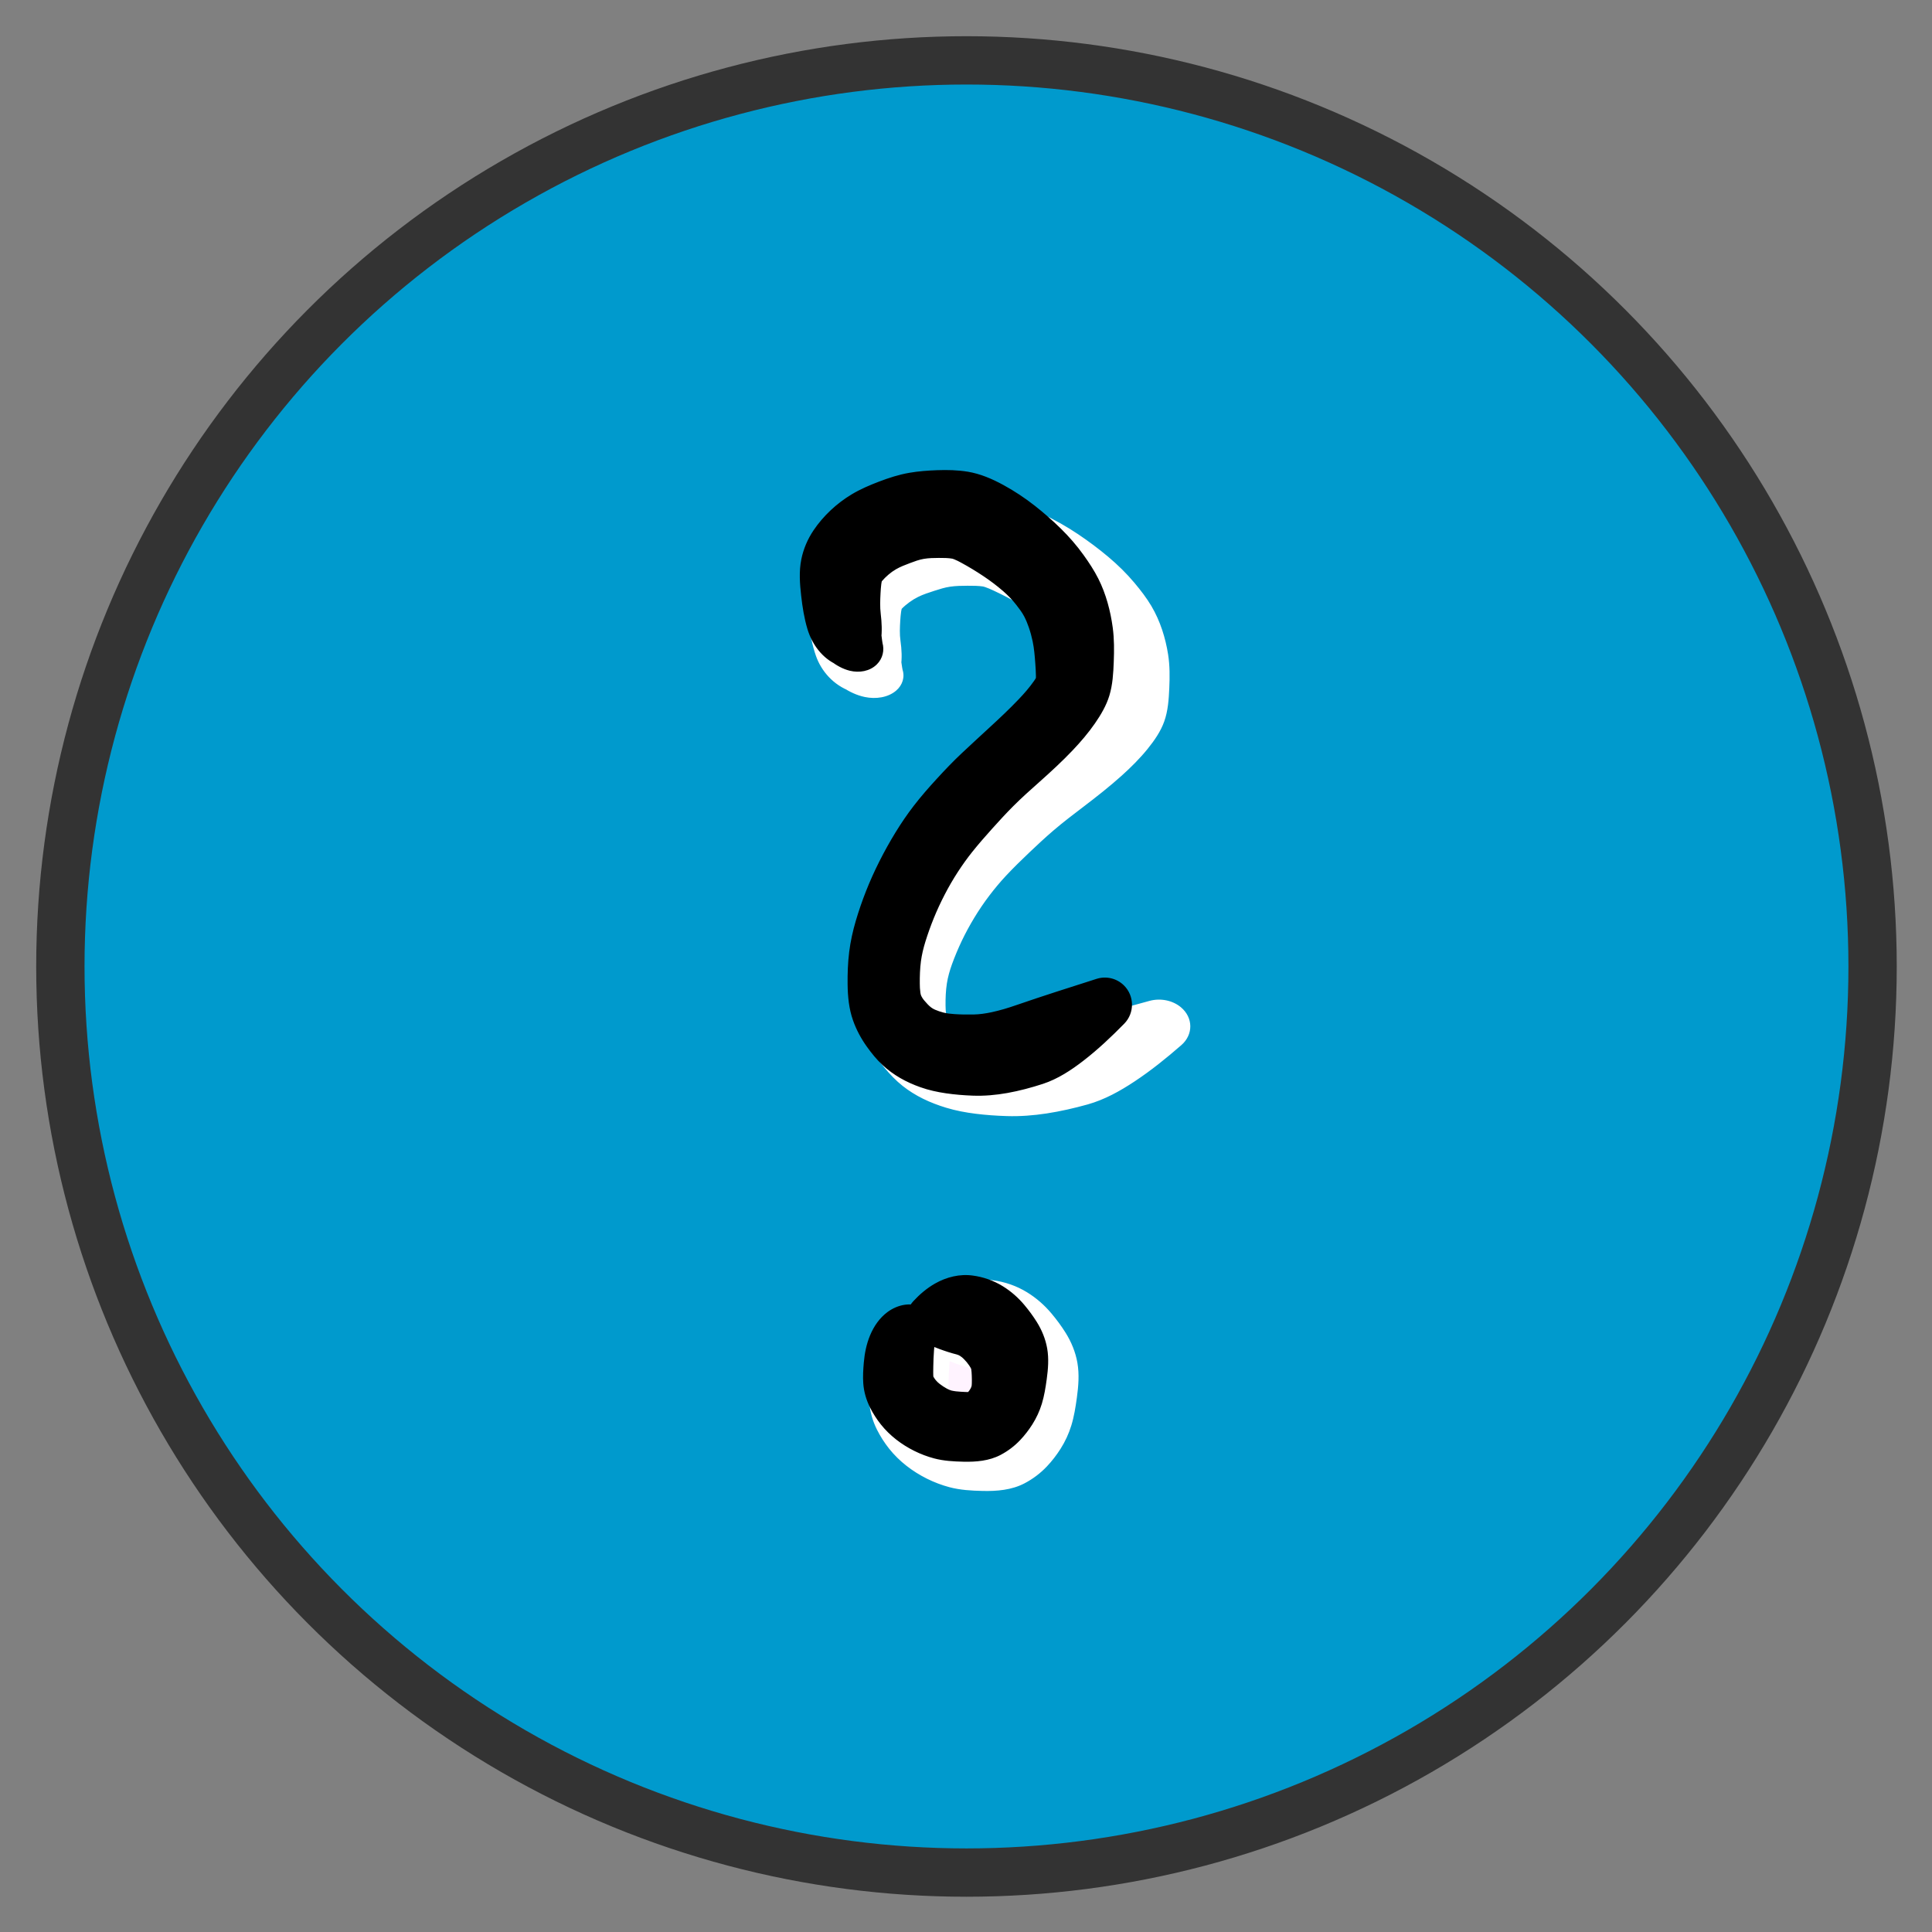 <?xml version="1.0" encoding="UTF-8" standalone="no"?>
<!DOCTYPE svg PUBLIC "-//W3C//DTD SVG 1.1//EN" "http://www.w3.org/Graphics/SVG/1.1/DTD/svg11.dtd">
<svg width="100%" height="100%" viewBox="0 0 800 800" version="1.1" xmlns="http://www.w3.org/2000/svg" xmlns:xlink="http://www.w3.org/1999/xlink" xml:space="preserve" xmlns:serif="http://www.serif.com/" style="fill-rule:evenodd;clip-rule:evenodd;stroke-linecap:round;stroke-linejoin:round;stroke-miterlimit:1.5;">
    <rect x="0" y="0" width="800" height="800" fill="#808080" stroke="none"/>
    <g transform="matrix(0.938,0,0,0.938,24.996,24.996)">
        <circle cx="400" cy="400" r="400" style="fill:rgb(0,154,205);stroke:rgb(51,51,51);stroke-width:21.33px;"/>
    </g>
    <g transform="matrix(5.787,0,0,4.948,-2398.44,-2208.48)">
        <path d="M474.758,503.867C475.228,504.226 475.756,504.527 476.335,504.668C477.113,504.857 477.982,504.72 478.567,504.141C479.043,503.67 479.217,502.974 479.019,502.334C479.026,502.357 479.044,502.44 479.032,502.372C479.021,502.311 479.012,502.248 479.003,502.187C478.97,501.958 478.942,501.729 478.915,501.499C478.747,500.074 477.456,499.056 476.031,499.224C474.607,499.392 473.588,500.683 473.756,502.108C473.838,502.805 474.2,503.44 474.758,503.867ZM472.837,501.227C473.218,502.496 474.078,503.668 475.323,504.195C476.644,504.754 478.168,504.137 478.727,502.816C478.817,502.604 478.878,502.381 478.909,502.152C479.008,501.427 478.973,500.685 478.885,499.96C478.677,498.26 477.131,497.05 475.432,497.257C473.732,497.465 472.522,499.011 472.729,500.711C472.751,500.885 472.787,501.058 472.837,501.227ZM472.32,498.483C472.424,499.407 472.57,500.335 472.837,501.227C473.33,502.867 475.058,503.797 476.698,503.305C478.144,502.871 479.068,501.458 478.885,499.96C478.817,499.406 478.841,498.838 478.869,498.283C478.964,496.47 477.57,494.924 475.757,494.83C473.944,494.735 472.397,496.129 472.303,497.942C472.294,498.123 472.299,498.304 472.32,498.483ZM472.32,498.483C472.524,500.287 474.153,501.584 475.957,501.379C477.554,501.198 478.786,499.889 478.869,498.283C478.882,498.034 478.899,497.786 478.929,497.538C478.958,497.289 479.031,497.084 479.082,496.832C479.454,494.967 478.244,493.153 476.379,492.781C474.514,492.409 472.701,493.62 472.329,495.485C472.132,496.468 472.207,497.494 472.32,498.483ZM478.785,497.697C478.856,497.557 478.872,497.408 478.968,497.292C480.21,495.797 480.005,493.578 478.51,492.336C477.015,491.094 474.795,491.299 473.553,492.794C473.477,492.886 473.405,492.983 473.338,493.082C472.85,493.809 472.5,494.626 472.329,495.485C471.957,497.349 473.167,499.163 475.032,499.535C476.554,499.838 478.091,499.086 478.785,497.697L478.785,497.697ZM478.968,497.292C479.135,497.092 479.322,496.909 479.52,496.739C481.015,495.453 481.185,493.199 479.899,491.704C478.614,490.209 476.36,490.039 474.864,491.325C474.823,491.361 474.782,491.398 474.741,491.436C474.216,491.932 473.741,492.482 473.338,493.082C472.255,494.697 472.686,496.883 474.3,497.966C475.799,498.971 477.815,498.68 478.968,497.292ZM479.52,496.739C479.714,496.571 479.924,496.421 480.146,496.292C481.861,495.296 482.444,493.098 481.448,491.383C480.451,489.668 478.253,489.085 476.538,490.081C476.525,490.089 476.512,490.097 476.499,490.104C475.867,490.482 475.277,490.93 474.741,491.436C473.308,492.789 473.242,495.048 474.596,496.482C475.905,497.869 478.073,497.982 479.52,496.739ZM480.146,496.292C480.51,496.081 480.914,495.929 481.306,495.781C483.165,495.08 484.103,493.004 483.401,491.145C482.7,489.286 480.624,488.348 478.765,489.05C478.762,489.051 478.759,489.053 478.756,489.054C477.981,489.349 477.212,489.678 476.499,490.104L476.499,490.104C474.797,491.122 474.242,493.327 475.26,495.03C476.268,496.717 478.446,497.28 480.146,496.292ZM481.306,495.781C481.674,495.643 482.055,495.499 482.444,495.434C484.406,495.107 485.732,493.252 485.405,491.29C485.079,489.328 483.224,488.002 481.261,488.328C481.253,488.33 481.245,488.331 481.237,488.333C480.387,488.48 479.561,488.747 478.756,489.054C476.899,489.76 475.967,491.839 476.674,493.696C477.379,495.549 479.451,496.482 481.306,495.781ZM482.444,495.434C482.852,495.366 483.271,495.358 483.684,495.357C485.684,495.35 487.3,493.723 487.294,491.723C487.287,489.723 485.66,488.107 483.66,488.113C483.621,488.113 483.582,488.114 483.543,488.116C482.772,488.143 481.998,488.2 481.237,488.333C479.277,488.672 477.964,490.537 478.304,492.497C478.642,494.447 480.491,495.759 482.444,495.434ZM483.684,495.357C484.066,495.355 484.459,495.357 484.837,495.424C486.82,495.774 488.71,494.451 489.06,492.469C489.41,490.487 488.087,488.596 486.105,488.246C486.088,488.243 486.071,488.24 486.054,488.238C485.225,488.103 484.381,488.086 483.543,488.116C481.544,488.187 479.982,489.865 480.053,491.864C480.122,493.817 481.729,495.363 483.684,495.357ZM484.837,495.424C484.735,495.406 484.908,495.454 484.932,495.463C485.137,495.545 485.334,495.646 485.527,495.751C487.298,496.712 489.513,496.057 490.475,494.286C491.436,492.517 490.782,490.304 489.015,489.341C488.089,488.836 487.101,488.407 486.054,488.238C484.067,487.916 482.196,489.266 481.874,491.253C481.555,493.219 482.875,495.077 484.837,495.424ZM485.527,495.751C486.161,496.095 486.778,496.47 487.377,496.871C489.029,497.977 491.264,497.534 492.37,495.882C493.416,494.319 493.082,492.214 491.604,491.051C490.79,490.411 489.924,489.837 489.015,489.341C487.246,488.377 485.03,489.029 484.065,490.798C483.101,492.567 483.753,494.784 485.522,495.748C485.524,495.749 485.526,495.75 485.527,495.751ZM487.377,496.871C487.936,497.245 488.475,497.651 488.983,498.092C490.447,499.365 492.666,499.209 493.939,497.745C495.156,496.344 495.074,494.238 493.751,492.936C493.072,492.268 492.353,491.64 491.604,491.051C490.042,489.823 487.779,490.093 486.55,491.655C485.321,493.218 485.592,495.48 487.154,496.709C487.226,496.766 487.301,496.82 487.377,496.871ZM488.983,498.092C489.382,498.439 489.755,498.819 490.079,499.238C491.246,500.749 493.417,501.027 494.928,499.86C496.401,498.722 496.708,496.623 495.624,495.111C495.066,494.332 494.434,493.608 493.751,492.936C492.368,491.575 490.143,491.594 488.782,492.977C487.422,494.36 487.44,496.584 488.823,497.945C488.875,497.996 488.928,498.045 488.983,498.092ZM490.079,499.238C490.313,499.54 490.554,499.852 490.731,500.193C491.604,501.876 493.677,502.533 495.36,501.659C497.03,500.793 497.691,498.744 496.843,497.064C496.497,496.378 496.071,495.734 495.624,495.111C494.512,493.559 492.352,493.203 490.801,494.315C489.249,495.427 488.893,497.587 490.005,499.138C490.029,499.172 490.054,499.205 490.079,499.238ZM490.731,500.193C490.881,500.482 491.003,500.785 491.109,501.092C491.724,502.871 493.665,503.815 495.444,503.201C497.154,502.61 498.105,500.784 497.608,499.044C497.413,498.363 497.163,497.697 496.843,497.064L496.844,497.064C495.989,495.372 493.924,494.692 492.231,495.547C490.538,496.401 489.859,498.466 490.713,500.159C490.719,500.17 490.725,500.182 490.731,500.193L490.731,500.193ZM491.109,501.092C491.24,501.47 491.344,501.856 491.426,502.247C491.807,504.061 493.587,505.222 495.4,504.84C497.12,504.478 498.269,502.851 498.035,501.109C497.942,500.412 497.801,499.721 497.608,499.044L497.608,499.044C497.091,497.234 495.206,496.186 493.396,496.702C491.585,497.218 490.537,499.104 491.053,500.914C491.07,500.974 491.089,501.033 491.109,501.092ZM491.426,502.247C491.55,502.838 491.597,503.448 491.642,504.048C491.775,505.835 493.331,507.176 495.118,507.042C496.764,506.92 498.055,505.582 498.119,503.933C498.155,502.993 498.161,502.043 498.035,501.109C497.789,499.273 496.099,497.984 494.263,498.231C492.426,498.477 491.137,500.166 491.384,502.003C491.395,502.085 491.409,502.166 491.426,502.247ZM491.642,504.049C491.667,504.39 491.689,504.732 491.695,505.073C491.696,505.171 491.697,505.268 491.693,505.365C491.693,505.373 491.687,505.448 491.69,505.424C491.475,507.13 492.684,508.687 494.39,508.902C495.893,509.091 497.314,508.17 497.756,506.721C498.03,505.825 498.083,504.864 498.119,503.933C498.188,502.143 496.793,500.635 495.003,500.566C493.212,500.496 491.705,501.891 491.635,503.682C491.631,503.804 491.633,503.927 491.642,504.049ZM496.572,509.005C497.059,508.3 497.505,507.546 497.756,506.721C498.258,505.077 497.331,503.337 495.687,502.836C494.042,502.334 492.303,503.26 491.801,504.905C491.787,504.95 491.775,504.995 491.763,505.04C491.73,505.168 491.728,505.211 491.668,505.312C491.626,505.381 491.581,505.449 491.535,505.516C490.569,506.905 490.913,508.814 492.302,509.78C493.692,510.746 495.601,510.402 496.567,509.013C496.568,509.01 496.57,509.008 496.572,509.005ZM494.712,511.252C495.382,510.548 496.018,509.806 496.572,509.006C497.533,507.613 497.184,505.705 495.792,504.743C494.403,503.784 492.499,504.129 491.535,505.515C491.16,506.054 490.724,506.55 490.272,507.024C489.105,508.25 489.152,510.191 490.378,511.358C491.604,512.526 493.544,512.478 494.712,511.252ZM492.017,513.816C492.943,512.992 493.857,512.15 494.712,511.252C495.879,510.027 495.832,508.086 494.606,506.919C493.38,505.751 491.44,505.798 490.272,507.024C489.522,507.812 488.729,508.559 487.929,509.294C486.69,510.434 486.61,512.362 487.749,513.601C488.875,514.825 490.774,514.921 492.017,513.816ZM489.815,515.854C490.521,515.146 491.27,514.48 492.017,513.816C493.275,512.698 493.388,510.771 492.27,509.513C491.152,508.255 489.226,508.141 487.967,509.26C487.955,509.271 487.942,509.283 487.929,509.294C487.14,510.02 486.352,510.746 485.571,511.478L485.571,511.478C484.343,512.63 484.281,514.559 485.433,515.787C486.584,517.015 488.513,517.077 489.741,515.925C489.766,515.902 489.791,515.878 489.815,515.854ZM488.082,517.705C488.646,517.076 489.218,516.453 489.815,515.854C491.004,514.662 491.001,512.732 489.808,511.543C488.644,510.382 486.77,510.354 485.571,511.478C484.859,512.146 484.185,512.854 483.526,513.573C482.378,514.825 482.462,516.77 483.714,517.918C484.966,519.066 486.912,518.982 488.06,517.73C488.067,517.722 488.075,517.713 488.082,517.705ZM486.441,519.619C486.966,518.963 487.52,518.331 488.082,517.705C489.216,516.441 489.111,514.497 487.847,513.362C486.592,512.236 484.665,512.33 483.526,513.573C482.86,514.299 482.208,515.041 481.607,515.822C480.57,517.167 480.821,519.097 482.165,520.133C483.492,521.155 485.393,520.927 486.441,519.619ZM485.256,521.267C485.626,520.7 486.018,520.148 486.441,519.619C487.502,518.294 487.288,516.36 485.963,515.299C484.638,514.238 482.703,514.452 481.642,515.777C481.63,515.792 481.618,515.807 481.607,515.822C481.066,516.523 480.569,517.257 480.106,518.011C479.226,519.445 479.675,521.321 481.109,522.201C482.516,523.065 484.356,522.651 485.256,521.267ZM484.164,523.146C484.497,522.502 484.861,521.875 485.256,521.267C486.175,519.857 485.776,517.97 484.366,517.051C482.956,516.133 481.068,516.532 480.15,517.942C480.135,517.965 480.121,517.988 480.106,518.011C479.63,518.788 479.186,519.585 478.776,520.399C478.026,521.891 478.627,523.708 480.119,524.459C481.599,525.204 483.403,524.618 484.164,523.146ZM483.265,525.091C483.534,524.429 483.836,523.78 484.164,523.146C484.931,521.662 484.349,519.838 482.865,519.071C481.382,518.305 479.558,518.886 478.791,520.37C478.786,520.38 478.781,520.389 478.776,520.399C478.373,521.2 478.003,522.017 477.674,522.851C477.063,524.398 477.822,526.148 479.369,526.759C480.905,527.365 482.644,526.622 483.265,525.091ZM482.569,527.038C482.773,526.38 483.006,525.73 483.265,525.091C483.891,523.55 483.149,521.794 481.608,521.168C480.067,520.542 478.311,521.283 477.685,522.824C477.681,522.833 477.678,522.842 477.674,522.852C477.356,523.657 477.074,524.476 476.829,525.306L476.829,525.306C476.361,526.894 477.27,528.561 478.859,529.029C480.432,529.492 482.085,528.605 482.569,527.038ZM482.205,528.64C482.277,528.097 482.408,527.562 482.569,527.038C483.058,525.457 482.173,523.778 480.591,523.289C479.009,522.799 477.33,523.685 476.841,525.267C476.837,525.28 476.833,525.293 476.829,525.306C476.581,526.149 476.389,527.011 476.282,527.884C476.081,529.52 477.244,531.01 478.881,531.211C480.506,531.411 481.99,530.264 482.205,528.64L482.205,528.64ZM476.152,530.546C476.17,532.191 477.518,533.51 479.163,533.492C480.805,533.474 482.123,532.131 482.11,530.489C482.105,529.872 482.124,529.252 482.205,528.64C482.421,527.005 481.271,525.505 479.637,525.288C478.002,525.072 476.502,526.221 476.285,527.856C476.284,527.865 476.283,527.874 476.282,527.884C476.173,528.766 476.142,529.657 476.152,530.546ZM476.152,530.546C476.163,531.548 476.261,532.569 476.597,533.52C477.147,535.077 478.855,535.893 480.412,535.343C481.97,534.793 482.786,533.085 482.236,531.528C482.225,531.496 482.213,531.464 482.201,531.432C482.185,531.393 482.166,531.279 482.157,531.218C482.121,530.977 482.112,530.733 482.11,530.489C482.096,528.844 480.752,527.521 479.107,527.534C477.462,527.547 476.139,528.892 476.152,530.537C476.152,530.54 476.152,530.543 476.152,530.546ZM476.597,533.52C476.87,534.295 477.261,535.025 477.739,535.693C478.719,537.06 480.621,537.374 481.988,536.395C483.355,535.416 483.67,533.513 482.69,532.146C482.632,532.066 482.571,531.988 482.505,531.913C482.38,531.77 482.27,531.61 482.2,531.432C481.598,529.895 479.863,529.137 478.325,529.74C476.824,530.328 476.06,532 476.597,533.52ZM477.739,535.693C478.127,536.235 478.549,536.759 479.038,537.213C480.299,538.382 482.268,538.307 483.437,537.047C484.606,535.786 484.532,533.817 483.271,532.648C483.197,532.58 483.12,532.515 483.04,532.453C482.84,532.302 482.67,532.101 482.505,531.913C481.397,530.648 479.473,530.521 478.208,531.629C477.03,532.661 476.827,534.419 477.739,535.693ZM479.038,537.213C479.481,537.624 479.972,537.981 480.494,538.284C482.009,539.16 483.948,538.641 484.824,537.126C485.7,535.611 485.182,533.672 483.667,532.796C483.57,532.741 483.471,532.69 483.37,532.645C483.253,532.593 483.141,532.531 483.039,532.453C481.671,531.412 479.718,531.678 478.678,533.046C477.708,534.321 477.864,536.124 479.038,537.213ZM480.494,538.284C481.022,538.588 481.581,538.837 482.154,539.04C483.834,539.637 485.679,538.759 486.276,537.079C486.873,535.399 485.994,533.554 484.315,532.958C484.23,532.927 484.143,532.901 484.056,532.878C483.823,532.816 483.59,532.743 483.37,532.645C481.771,531.933 479.897,532.652 479.185,534.251C478.526,535.732 479.09,537.472 480.494,538.284ZM482.155,539.04C482.84,539.284 483.555,539.44 484.275,539.545C486.072,539.805 487.741,538.559 488.002,536.761C488.263,534.964 487.017,533.295 485.219,533.034C485.135,533.022 485.051,533.013 484.966,533.007C484.661,532.987 484.352,532.955 484.056,532.878C482.332,532.424 480.567,533.454 480.113,535.178C479.686,536.8 480.574,538.479 482.155,539.04L482.155,539.04ZM484.275,539.545C485.006,539.651 485.744,539.711 486.483,539.738C488.332,539.806 489.886,538.363 489.954,536.513C490.022,534.664 488.578,533.11 486.729,533.042C486.668,533.04 486.606,533.039 486.545,533.04C486.018,533.05 485.491,533.042 484.966,533.007C483.153,532.886 481.585,534.257 481.464,536.07C481.35,537.785 482.574,539.298 484.275,539.545ZM486.483,539.738C487.44,539.774 488.398,539.687 489.34,539.519C491.187,539.188 492.415,537.423 492.085,535.576C491.754,533.729 489.989,532.5 488.142,532.831C488.105,532.838 488.069,532.845 488.032,532.853C487.543,532.957 487.045,533.031 486.545,533.04C484.694,533.074 483.222,534.602 483.256,536.452C483.288,538.23 484.705,539.673 486.483,539.738ZM489.34,539.519C490.331,539.341 491.307,539.08 492.265,538.768L492.265,538.768C494.066,538.181 495.051,536.245 494.464,534.443C493.877,532.642 491.94,531.657 490.139,532.244C490.116,532.252 490.093,532.259 490.071,532.267C489.403,532.5 488.724,532.705 488.032,532.853C486.198,533.244 485.027,535.049 485.419,536.884C485.801,538.676 487.536,539.842 489.34,539.519ZM492.275,538.765C493.502,538.361 494.607,537.635 495.621,536.85C496.819,535.924 497.922,534.88 498.981,533.801C499.848,532.919 499.836,531.501 498.954,530.634C498.361,530.052 497.494,529.846 496.703,530.098C494.491,530.805 492.276,531.505 490.081,532.264C488.29,532.882 487.34,534.836 487.959,536.627C488.572,538.399 490.494,539.352 492.275,538.765L492.275,538.765Z" style="fill:white;fill-rule:nonzero;"/>
    </g>
    <g transform="matrix(5.017,0,0,5.017,-2037.88,-2254.18)">
        <path d="M474.758,503.867C475.228,504.226 475.756,504.527 476.335,504.668C477.113,504.857 477.982,504.72 478.567,504.141C479.043,503.67 479.217,502.974 479.019,502.334C479.026,502.357 479.044,502.44 479.032,502.372C479.021,502.311 479.012,502.248 479.003,502.187C478.97,501.958 478.942,501.729 478.915,501.499C478.747,500.074 477.456,499.056 476.031,499.224C474.607,499.392 473.588,500.683 473.756,502.108C473.838,502.805 474.2,503.44 474.758,503.867ZM472.837,501.227C473.218,502.496 474.078,503.668 475.323,504.195C476.644,504.754 478.168,504.137 478.727,502.816C478.817,502.604 478.878,502.381 478.909,502.152C479.008,501.427 478.973,500.685 478.885,499.96C478.677,498.26 477.131,497.05 475.432,497.257C473.732,497.465 472.522,499.011 472.729,500.711C472.751,500.885 472.787,501.058 472.837,501.227ZM472.32,498.483C472.424,499.407 472.57,500.335 472.837,501.227C473.33,502.867 475.058,503.797 476.698,503.305C478.144,502.871 479.068,501.458 478.885,499.96C478.817,499.406 478.841,498.838 478.869,498.283C478.964,496.47 477.57,494.924 475.757,494.83C473.944,494.735 472.397,496.129 472.303,497.942C472.294,498.123 472.299,498.304 472.32,498.483ZM472.32,498.483C472.524,500.287 474.153,501.584 475.957,501.379C477.554,501.198 478.786,499.889 478.869,498.283C478.882,498.034 478.899,497.786 478.929,497.538C478.958,497.289 479.031,497.084 479.082,496.832C479.454,494.967 478.244,493.153 476.379,492.781C474.514,492.409 472.701,493.62 472.329,495.485C472.132,496.468 472.207,497.494 472.32,498.483ZM478.785,497.697C478.856,497.557 478.872,497.408 478.968,497.292C480.21,495.797 480.005,493.578 478.51,492.336C477.015,491.094 474.795,491.299 473.553,492.794C473.477,492.886 473.405,492.983 473.338,493.082C472.85,493.809 472.5,494.626 472.329,495.485C471.957,497.349 473.167,499.163 475.032,499.535C476.554,499.838 478.091,499.086 478.785,497.697L478.785,497.697ZM478.968,497.292C479.135,497.092 479.322,496.909 479.52,496.739C481.015,495.453 481.185,493.199 479.899,491.704C478.614,490.209 476.36,490.039 474.864,491.325C474.823,491.361 474.782,491.398 474.741,491.436C474.216,491.932 473.741,492.482 473.338,493.082C472.255,494.697 472.686,496.883 474.3,497.966C475.799,498.971 477.815,498.68 478.968,497.292ZM479.52,496.739C479.714,496.571 479.924,496.421 480.146,496.292C481.861,495.296 482.444,493.098 481.448,491.383C480.451,489.668 478.253,489.085 476.538,490.081C476.525,490.089 476.512,490.097 476.499,490.104C475.867,490.482 475.277,490.93 474.741,491.436C473.308,492.789 473.242,495.048 474.596,496.482C475.905,497.869 478.073,497.982 479.52,496.739ZM480.146,496.292C480.51,496.081 480.914,495.929 481.306,495.781C483.165,495.08 484.103,493.004 483.401,491.145C482.7,489.286 480.624,488.348 478.765,489.05C478.762,489.051 478.759,489.053 478.756,489.054C477.981,489.349 477.212,489.678 476.499,490.104L476.499,490.104C474.797,491.122 474.242,493.327 475.26,495.03C476.268,496.717 478.446,497.28 480.146,496.292ZM481.306,495.781C481.674,495.643 482.055,495.499 482.444,495.434C484.406,495.107 485.732,493.252 485.405,491.29C485.079,489.328 483.224,488.002 481.261,488.328C481.253,488.33 481.245,488.331 481.237,488.333C480.387,488.48 479.561,488.747 478.756,489.054C476.899,489.76 475.967,491.839 476.674,493.696C477.379,495.549 479.451,496.482 481.306,495.781ZM482.444,495.434C482.852,495.366 483.271,495.358 483.684,495.357C485.684,495.35 487.3,493.723 487.294,491.723C487.287,489.723 485.66,488.107 483.66,488.113C483.621,488.113 483.582,488.114 483.543,488.116C482.772,488.143 481.998,488.2 481.237,488.333C479.277,488.672 477.964,490.537 478.304,492.497C478.642,494.447 480.491,495.759 482.444,495.434ZM483.684,495.357C484.066,495.355 484.459,495.357 484.837,495.424C486.82,495.774 488.71,494.451 489.06,492.469C489.41,490.487 488.087,488.596 486.105,488.246C486.088,488.243 486.071,488.24 486.054,488.238C485.225,488.103 484.381,488.086 483.543,488.116C481.544,488.187 479.982,489.865 480.053,491.864C480.122,493.817 481.729,495.363 483.684,495.357ZM484.837,495.424C484.735,495.406 484.908,495.454 484.932,495.463C485.137,495.545 485.334,495.646 485.527,495.751C487.298,496.712 489.513,496.057 490.475,494.286C491.436,492.517 490.782,490.304 489.015,489.341C488.089,488.836 487.101,488.407 486.054,488.238C484.067,487.916 482.196,489.266 481.874,491.253C481.555,493.219 482.875,495.077 484.837,495.424ZM485.527,495.751C486.161,496.095 486.778,496.47 487.377,496.871C489.029,497.977 491.264,497.534 492.37,495.882C493.416,494.319 493.082,492.214 491.604,491.051C490.79,490.411 489.924,489.837 489.015,489.341C487.246,488.377 485.03,489.029 484.065,490.798C483.101,492.567 483.753,494.784 485.522,495.748C485.524,495.749 485.526,495.75 485.527,495.751ZM487.377,496.871C487.936,497.245 488.475,497.651 488.983,498.092C490.447,499.365 492.666,499.209 493.939,497.745C495.156,496.344 495.074,494.238 493.751,492.936C493.072,492.268 492.353,491.64 491.604,491.051C490.042,489.823 487.779,490.093 486.55,491.655C485.321,493.218 485.592,495.48 487.154,496.709C487.226,496.766 487.301,496.82 487.377,496.871ZM488.983,498.092C489.382,498.439 489.755,498.819 490.079,499.238C491.246,500.749 493.417,501.027 494.928,499.86C496.401,498.722 496.708,496.623 495.624,495.111C495.066,494.332 494.434,493.608 493.751,492.936C492.368,491.575 490.143,491.594 488.782,492.977C487.422,494.36 487.44,496.584 488.823,497.945C488.875,497.996 488.928,498.045 488.983,498.092ZM490.079,499.238C490.313,499.54 490.554,499.852 490.731,500.193C491.604,501.876 493.677,502.533 495.36,501.659C497.03,500.793 497.691,498.744 496.843,497.064C496.497,496.378 496.071,495.734 495.624,495.111C494.512,493.559 492.352,493.203 490.801,494.315C489.249,495.427 488.893,497.587 490.005,499.138C490.029,499.172 490.054,499.205 490.079,499.238ZM490.731,500.193C490.881,500.482 491.003,500.785 491.109,501.092C491.724,502.871 493.665,503.815 495.444,503.201C497.154,502.61 498.105,500.784 497.608,499.044C497.413,498.363 497.163,497.697 496.843,497.064L496.844,497.064C495.989,495.372 493.924,494.692 492.231,495.547C490.538,496.401 489.859,498.466 490.713,500.159C490.719,500.17 490.725,500.182 490.731,500.193L490.731,500.193ZM491.109,501.092C491.24,501.47 491.344,501.856 491.426,502.247C491.807,504.061 493.587,505.222 495.4,504.84C497.12,504.478 498.269,502.851 498.035,501.109C497.942,500.412 497.801,499.721 497.608,499.044L497.608,499.044C497.091,497.234 495.206,496.186 493.396,496.702C491.585,497.218 490.537,499.104 491.053,500.914C491.07,500.974 491.089,501.033 491.109,501.092ZM491.426,502.247C491.55,502.838 491.597,503.448 491.642,504.048C491.775,505.835 493.331,507.176 495.118,507.042C496.764,506.92 498.055,505.582 498.119,503.933C498.155,502.993 498.161,502.043 498.035,501.109C497.789,499.273 496.099,497.984 494.263,498.231C492.426,498.477 491.137,500.166 491.384,502.003C491.395,502.085 491.409,502.166 491.426,502.247ZM491.642,504.049C491.667,504.39 491.689,504.732 491.695,505.073C491.696,505.171 491.697,505.268 491.693,505.365C491.693,505.373 491.687,505.448 491.69,505.424C491.475,507.13 492.684,508.687 494.39,508.902C495.893,509.091 497.314,508.17 497.756,506.721C498.03,505.825 498.083,504.864 498.119,503.933C498.188,502.143 496.793,500.635 495.003,500.566C493.212,500.496 491.705,501.891 491.635,503.682C491.631,503.804 491.633,503.927 491.642,504.049ZM496.572,509.005C497.059,508.3 497.505,507.546 497.756,506.721C498.258,505.077 497.331,503.337 495.687,502.836C494.042,502.334 492.303,503.26 491.801,504.905C491.787,504.95 491.775,504.995 491.763,505.04C491.73,505.168 491.728,505.211 491.668,505.312C491.626,505.381 491.581,505.449 491.535,505.516C490.569,506.905 490.913,508.814 492.302,509.78C493.692,510.746 495.601,510.402 496.567,509.013C496.568,509.01 496.57,509.008 496.572,509.005ZM494.712,511.252C495.382,510.548 496.018,509.806 496.572,509.006C497.533,507.613 497.184,505.705 495.792,504.743C494.403,503.784 492.499,504.129 491.535,505.515C491.16,506.054 490.724,506.55 490.272,507.024C489.105,508.25 489.152,510.191 490.378,511.358C491.604,512.526 493.544,512.478 494.712,511.252ZM492.017,513.816C492.943,512.992 493.857,512.15 494.712,511.252C495.879,510.027 495.832,508.086 494.606,506.919C493.38,505.751 491.44,505.798 490.272,507.024C489.522,507.812 488.729,508.559 487.929,509.294C486.69,510.434 486.61,512.362 487.749,513.601C488.875,514.825 490.774,514.921 492.017,513.816ZM489.815,515.854C490.521,515.146 491.27,514.48 492.017,513.816C493.275,512.698 493.388,510.771 492.27,509.513C491.152,508.255 489.226,508.141 487.967,509.26C487.955,509.271 487.942,509.283 487.929,509.294C487.14,510.02 486.352,510.746 485.571,511.478L485.571,511.478C484.343,512.63 484.281,514.559 485.433,515.787C486.584,517.015 488.513,517.077 489.741,515.925C489.766,515.902 489.791,515.878 489.815,515.854ZM488.082,517.705C488.646,517.076 489.218,516.453 489.815,515.854C491.004,514.662 491.001,512.732 489.808,511.543C488.644,510.382 486.77,510.354 485.571,511.478C484.859,512.146 484.185,512.854 483.526,513.573C482.378,514.825 482.462,516.77 483.714,517.918C484.966,519.066 486.912,518.982 488.06,517.73C488.067,517.722 488.075,517.713 488.082,517.705ZM486.441,519.619C486.966,518.963 487.52,518.331 488.082,517.705C489.216,516.441 489.111,514.497 487.847,513.362C486.592,512.236 484.665,512.33 483.526,513.573C482.86,514.299 482.208,515.041 481.607,515.822C480.57,517.167 480.821,519.097 482.165,520.133C483.492,521.155 485.393,520.927 486.441,519.619ZM485.256,521.267C485.626,520.7 486.018,520.148 486.441,519.619C487.502,518.294 487.288,516.36 485.963,515.299C484.638,514.238 482.703,514.452 481.642,515.777C481.63,515.792 481.618,515.807 481.607,515.822C481.066,516.523 480.569,517.257 480.106,518.011C479.226,519.445 479.675,521.321 481.109,522.201C482.516,523.065 484.356,522.651 485.256,521.267ZM484.164,523.146C484.497,522.502 484.861,521.875 485.256,521.267C486.175,519.857 485.776,517.97 484.366,517.051C482.956,516.133 481.068,516.532 480.15,517.942C480.135,517.965 480.121,517.988 480.106,518.011C479.63,518.788 479.186,519.585 478.776,520.399C478.026,521.891 478.627,523.708 480.119,524.459C481.599,525.204 483.403,524.618 484.164,523.146ZM483.265,525.091C483.534,524.429 483.836,523.78 484.164,523.146C484.931,521.662 484.349,519.838 482.865,519.071C481.382,518.305 479.558,518.886 478.791,520.37C478.786,520.38 478.781,520.389 478.776,520.399C478.373,521.2 478.003,522.017 477.674,522.851C477.063,524.398 477.822,526.148 479.369,526.759C480.905,527.365 482.644,526.622 483.265,525.091ZM482.569,527.038C482.773,526.38 483.006,525.73 483.265,525.091C483.891,523.55 483.149,521.794 481.608,521.168C480.067,520.542 478.311,521.283 477.685,522.824C477.681,522.833 477.678,522.842 477.674,522.852C477.356,523.657 477.074,524.476 476.829,525.306L476.829,525.306C476.361,526.894 477.27,528.561 478.859,529.029C480.432,529.492 482.085,528.605 482.569,527.038ZM482.205,528.64C482.277,528.097 482.408,527.562 482.569,527.038C483.058,525.457 482.173,523.778 480.591,523.289C479.009,522.799 477.33,523.685 476.841,525.267C476.837,525.28 476.833,525.293 476.829,525.306C476.581,526.149 476.389,527.011 476.282,527.884C476.081,529.52 477.244,531.01 478.881,531.211C480.506,531.411 481.99,530.264 482.205,528.64L482.205,528.64ZM476.152,530.546C476.17,532.191 477.518,533.51 479.163,533.492C480.805,533.474 482.123,532.131 482.11,530.489C482.105,529.872 482.124,529.252 482.205,528.64C482.421,527.005 481.271,525.505 479.637,525.288C478.002,525.072 476.502,526.221 476.285,527.856C476.284,527.865 476.283,527.874 476.282,527.884C476.173,528.766 476.142,529.657 476.152,530.546ZM476.152,530.546C476.163,531.548 476.261,532.569 476.597,533.52C477.147,535.077 478.855,535.893 480.412,535.343C481.97,534.793 482.786,533.085 482.236,531.528C482.225,531.496 482.213,531.464 482.201,531.432C482.185,531.393 482.166,531.279 482.157,531.218C482.121,530.977 482.112,530.733 482.11,530.489C482.096,528.844 480.752,527.521 479.107,527.534C477.462,527.547 476.139,528.892 476.152,530.537C476.152,530.54 476.152,530.543 476.152,530.546ZM476.597,533.52C476.87,534.295 477.261,535.025 477.739,535.693C478.719,537.06 480.621,537.374 481.988,536.395C483.355,535.416 483.67,533.513 482.69,532.146C482.632,532.066 482.571,531.988 482.505,531.913C482.38,531.77 482.27,531.61 482.2,531.432C481.598,529.895 479.863,529.137 478.325,529.74C476.824,530.328 476.06,532 476.597,533.52ZM477.739,535.693C478.127,536.235 478.549,536.759 479.038,537.213C480.299,538.382 482.268,538.307 483.437,537.047C484.606,535.786 484.532,533.817 483.271,532.648C483.197,532.58 483.12,532.515 483.04,532.453C482.84,532.302 482.67,532.101 482.505,531.913C481.397,530.648 479.473,530.521 478.208,531.629C477.03,532.661 476.827,534.419 477.739,535.693ZM479.038,537.213C479.481,537.624 479.972,537.981 480.494,538.284C482.009,539.16 483.948,538.641 484.824,537.126C485.7,535.611 485.182,533.672 483.667,532.796C483.57,532.741 483.471,532.69 483.37,532.645C483.253,532.593 483.141,532.531 483.039,532.453C481.671,531.412 479.718,531.678 478.678,533.046C477.708,534.321 477.864,536.124 479.038,537.213ZM480.494,538.284C481.022,538.588 481.581,538.837 482.154,539.04C483.834,539.637 485.679,538.759 486.276,537.079C486.873,535.399 485.994,533.554 484.315,532.958C484.23,532.927 484.143,532.901 484.056,532.878C483.823,532.816 483.59,532.743 483.37,532.645C481.771,531.933 479.897,532.652 479.185,534.251C478.526,535.732 479.09,537.472 480.494,538.284ZM482.155,539.04C482.84,539.284 483.555,539.44 484.275,539.545C486.072,539.805 487.741,538.559 488.002,536.761C488.263,534.964 487.017,533.295 485.219,533.034C485.135,533.022 485.051,533.013 484.966,533.007C484.661,532.987 484.352,532.955 484.056,532.878C482.332,532.424 480.567,533.454 480.113,535.178C479.686,536.8 480.574,538.479 482.155,539.04L482.155,539.04ZM484.275,539.545C485.006,539.651 485.744,539.711 486.483,539.738C488.332,539.806 489.886,538.363 489.954,536.513C490.022,534.664 488.578,533.11 486.729,533.042C486.668,533.04 486.606,533.039 486.545,533.04C486.018,533.05 485.491,533.042 484.966,533.007C483.153,532.886 481.585,534.257 481.464,536.07C481.35,537.785 482.574,539.298 484.275,539.545ZM486.483,539.738C487.44,539.774 488.398,539.687 489.34,539.519C491.187,539.188 492.415,537.423 492.085,535.576C491.754,533.729 489.989,532.5 488.142,532.831C488.105,532.838 488.069,532.845 488.032,532.853C487.543,532.957 487.045,533.031 486.545,533.04C484.694,533.074 483.222,534.602 483.256,536.452C483.288,538.23 484.705,539.673 486.483,539.738ZM489.34,539.519C490.331,539.341 491.307,539.08 492.265,538.768L492.265,538.768C494.066,538.181 495.051,536.245 494.464,534.443C493.877,532.642 491.94,531.657 490.139,532.244C490.116,532.252 490.093,532.259 490.071,532.267C489.403,532.5 488.724,532.705 488.032,532.853C486.198,533.244 485.027,535.049 485.419,536.884C485.801,538.676 487.536,539.842 489.34,539.519ZM492.275,538.765C493.502,538.361 494.607,537.635 495.621,536.85C496.819,535.924 497.922,534.88 498.981,533.801C499.848,532.919 499.836,531.501 498.954,530.634C498.361,530.052 497.494,529.846 496.703,530.098C494.491,530.805 492.276,531.505 490.081,532.264C488.29,532.882 487.34,534.836 487.959,536.627C488.572,538.399 490.494,539.352 492.275,538.765L492.275,538.765Z" style="fill-rule:nonzero;"/>
    </g>
    <ellipse cx="398.209" cy="570.725" rx="19.629" ry="18.107" style="fill:rgb(255,243,255);"/>
    <g transform="matrix(5.677,0,0,5.677,-2350.5,-2069.37)">
        <path d="M483.087,463.341L483.087,463.341C483.864,462.983 484.204,462.063 483.846,461.286C483.616,460.788 483.14,460.448 482.594,460.393C482.202,460.353 481.808,460.318 481.413,460.315C480.317,460.307 479.422,461.189 479.413,462.285C479.405,463.381 480.287,464.276 481.383,464.284C482.077,464.289 482.724,463.931 483.088,463.34L483.087,463.341ZM483.367,463.199C483.429,462.691 483.444,462.157 483.278,461.665C483.124,461.21 482.81,460.825 482.394,460.584C481.455,460.038 480.285,460.295 479.45,460.911C478.352,461.72 478.118,463.267 478.928,464.364C479.737,465.462 481.283,465.696 482.381,464.887C482.928,464.484 483.284,463.873 483.367,463.199L483.367,463.199ZM483.281,464.109C483.304,463.805 483.33,463.502 483.367,463.199L483.367,463.199C483.533,461.846 482.57,460.613 481.216,460.447C480.59,460.37 479.958,460.536 479.45,460.911C478.79,461.397 478.314,462.095 478.003,462.846C477.421,464.248 478.087,465.855 479.489,466.437C480.891,467.018 482.498,466.353 483.08,464.951C483.191,464.682 483.259,464.398 483.281,464.109ZM483.225,465.389C483.234,464.962 483.248,464.535 483.281,464.109C483.397,462.596 482.265,461.275 480.752,461.159C479.567,461.067 478.458,461.748 478.003,462.846C477.708,463.557 477.555,464.321 477.489,465.086C477.353,466.667 478.525,468.059 480.106,468.195C481.687,468.331 483.079,467.16 483.215,465.579C483.221,465.515 483.224,465.452 483.225,465.389ZM477.445,466.798L477.445,466.798C477.555,468.398 478.941,469.606 480.542,469.495C482.142,469.385 483.349,467.998 483.239,466.398C483.238,466.386 483.237,466.374 483.236,466.362C483.21,466.039 483.219,465.712 483.225,465.389C483.256,463.802 481.995,462.49 480.408,462.459C478.896,462.429 477.619,463.578 477.489,465.086C477.44,465.654 477.405,466.228 477.445,466.798ZM477.445,466.798C477.493,467.496 477.694,468.177 478.007,468.801C478.726,470.236 480.473,470.816 481.908,470.097C483.343,469.378 483.924,467.631 483.205,466.196C483.202,466.19 483.317,466.679 483.191,466.037C482.881,464.463 481.354,463.439 479.78,463.749C478.345,464.032 477.344,465.339 477.445,466.798L477.445,466.798ZM478.007,468.801C478.253,469.292 478.552,469.756 478.893,470.186L478.893,470.186C479.894,471.444 481.724,471.653 482.983,470.653C484.241,469.652 484.45,467.822 483.449,466.564C483.442,466.554 483.434,466.544 483.426,466.534C483.34,466.43 483.265,466.317 483.205,466.196C482.485,464.761 480.739,464.18 479.304,464.9C477.868,465.619 477.288,467.365 478.007,468.801L478.007,468.801L478.007,468.801ZM478.893,470.186C479.265,470.653 479.694,471.072 480.164,471.439C481.432,472.43 483.263,472.205 484.254,470.937C485.245,469.669 485.02,467.838 483.752,466.847C483.633,466.754 483.521,466.651 483.426,466.534C482.409,465.289 480.576,465.104 479.331,466.12C478.097,467.128 477.902,468.939 478.893,470.186L478.893,470.186ZM480.164,471.439C480.627,471.801 481.127,472.112 481.652,472.374C483.087,473.087 484.828,472.503 485.542,471.068C486.234,469.676 485.706,467.986 484.344,467.235C484.137,467.121 483.938,466.993 483.752,466.847L483.752,466.847C482.484,465.857 480.653,466.082 479.662,467.35C478.671,468.618 478.896,470.449 480.164,471.439ZM481.652,472.374C482.179,472.635 482.731,472.846 483.299,472.996C484.841,473.404 486.422,472.485 486.83,470.943C487.238,469.4 486.318,467.819 484.776,467.412C484.625,467.372 484.481,467.311 484.344,467.235C482.941,466.462 481.176,466.973 480.403,468.376C479.63,469.78 480.141,471.544 481.545,472.317C481.58,472.337 481.616,472.356 481.652,472.374ZM483.299,472.996C484.08,473.203 484.9,473.248 485.704,473.267C487.294,473.305 488.613,472.047 488.65,470.457C488.688,468.886 487.458,467.575 485.887,467.513C485.623,467.502 485.359,467.487 485.097,467.459C484.867,467.434 484.65,467.372 484.42,467.341C482.839,467.13 481.386,468.24 481.175,469.821C480.982,471.264 481.892,472.624 483.299,472.996ZM485.704,473.267C486.746,473.292 487.832,473.203 488.77,472.711C490.185,471.969 490.73,470.22 489.988,468.805C489.278,467.451 487.636,466.883 486.241,467.509C486.124,467.518 486.006,467.517 485.887,467.513C484.298,467.449 482.959,468.686 482.896,470.275C482.832,471.863 484.069,473.203 485.658,473.266C485.673,473.266 485.689,473.267 485.704,473.267ZM488.77,472.711C489.372,472.395 489.922,471.982 490.39,471.488C491.5,470.316 491.449,468.466 490.277,467.356C489.104,466.246 487.254,466.297 486.144,467.469C486.128,467.486 486.113,467.502 486.098,467.519C486.03,467.594 485.951,467.658 485.866,467.712C484.521,468.573 484.128,470.362 484.989,471.708C485.798,472.973 487.44,473.408 488.77,472.711ZM490.39,471.489C490.768,471.09 491.105,470.653 491.399,470.189C492.271,468.813 491.861,466.991 490.485,466.119C489.109,465.248 487.287,465.657 486.415,467.033C486.377,467.094 486.341,467.156 486.307,467.219C486.249,467.327 486.18,467.428 486.098,467.519C485.016,468.717 485.109,470.566 486.307,471.648C487.486,472.713 489.298,472.642 490.39,471.489L490.39,471.489ZM491.399,470.189C491.733,469.662 491.997,469.093 492.18,468.496C492.665,466.916 491.778,465.242 490.198,464.757C488.618,464.272 486.943,465.16 486.458,466.74C486.433,466.822 486.412,466.904 486.394,466.988C486.376,467.069 486.346,467.146 486.307,467.219C485.538,468.655 486.079,470.443 487.515,471.212C488.877,471.941 490.572,471.495 491.399,470.189ZM492.18,468.497C492.383,467.835 492.492,467.145 492.586,466.46C492.82,464.759 491.63,463.191 489.929,462.957C488.228,462.724 486.659,463.914 486.426,465.615C486.401,465.795 486.392,465.977 486.4,466.159C486.408,466.37 486.412,466.581 486.405,466.792C486.403,466.851 486.4,466.91 486.394,466.969C486.392,466.988 486.385,467.03 486.394,466.988C486.046,468.603 487.073,470.195 488.689,470.544C490.208,470.871 491.724,469.982 492.18,468.497ZM486.399,465.705C486.378,465.653 486.358,465.599 486.344,465.544C486.345,465.548 486.352,465.586 486.354,465.6C486.382,465.784 486.392,465.973 486.4,466.159C486.467,467.875 487.912,469.211 489.628,469.144C491.134,469.085 492.381,467.953 492.586,466.46C492.701,465.624 492.771,464.761 492.625,463.924C492.316,462.152 490.629,460.967 488.857,461.277C487.086,461.586 485.901,463.273 486.21,465.044C486.25,465.271 486.313,465.492 486.399,465.705L486.399,465.705ZM486.188,465.325C486.268,465.445 486.345,465.571 486.399,465.705C487.074,467.372 488.972,468.177 490.639,467.502C492.062,466.927 492.889,465.435 492.625,463.923C492.489,463.143 492.183,462.398 491.763,461.728C490.79,460.175 488.743,459.705 487.19,460.678C485.638,461.651 485.167,463.698 486.14,465.251C486.156,465.276 486.172,465.3 486.188,465.325ZM485.767,464.813C485.921,464.971 486.066,465.14 486.188,465.325L486.188,465.325C487.201,466.851 489.261,467.267 490.787,466.253C492.285,465.259 492.718,463.252 491.763,461.728C491.457,461.239 491.113,460.775 490.743,460.333C489.555,458.915 487.442,458.728 486.024,459.916C484.606,461.104 484.419,463.217 485.607,464.635C485.658,464.696 485.712,464.755 485.767,464.813ZM485.423,464.529C485.551,464.607 485.664,464.706 485.767,464.812C487.053,466.142 489.174,466.178 490.504,464.892C491.767,463.67 491.871,461.68 490.743,460.333C490.234,459.725 489.632,459.195 488.956,458.78C487.369,457.804 485.291,458.301 484.315,459.888C483.34,461.476 483.836,463.554 485.423,464.529ZM485.16,464.417C485.253,464.442 485.341,464.479 485.423,464.529C487.011,465.504 489.089,465.008 490.064,463.421C491.04,461.834 490.544,459.756 488.956,458.78C488.195,458.312 487.336,458.012 486.45,457.899C484.625,457.667 482.958,458.958 482.726,460.782C482.517,462.431 483.555,463.982 485.16,464.417ZM482.294,463.384C483.247,463.794 484.22,464.185 485.229,464.434C487.014,464.877 488.82,463.788 489.262,462.003C489.704,460.218 488.616,458.412 486.83,457.97C486.728,457.945 486.625,457.924 486.52,457.909C485.427,457.746 484.317,458.023 483.365,458.564C482.694,458.946 482.099,459.453 481.577,460.019C480.788,460.875 480.842,462.208 481.697,462.997C481.873,463.159 482.075,463.29 482.294,463.384L482.294,463.384Z" style="fill:white;fill-rule:nonzero;"/>
    </g>
    <g transform="matrix(5.017,0,0,5.017,-2037.88,-1769.12)">
        <path d="M483.087,463.341L483.087,463.341C483.864,462.983 484.204,462.063 483.846,461.286C483.616,460.788 483.14,460.448 482.594,460.393C482.202,460.353 481.808,460.318 481.413,460.315C480.317,460.307 479.422,461.189 479.413,462.285C479.405,463.381 480.287,464.276 481.383,464.284C482.077,464.289 482.724,463.931 483.088,463.34L483.087,463.341ZM483.367,463.199C483.429,462.691 483.444,462.157 483.278,461.665C483.124,461.21 482.81,460.825 482.394,460.584C481.455,460.038 480.285,460.295 479.45,460.911C478.352,461.72 478.118,463.267 478.928,464.364C479.737,465.462 481.283,465.696 482.381,464.887C482.928,464.484 483.284,463.873 483.367,463.199L483.367,463.199ZM483.281,464.109C483.304,463.805 483.33,463.502 483.367,463.199L483.367,463.199C483.533,461.846 482.57,460.613 481.216,460.447C480.59,460.37 479.958,460.536 479.45,460.911C478.79,461.397 478.314,462.095 478.003,462.846C477.421,464.248 478.087,465.855 479.489,466.437C480.891,467.018 482.498,466.353 483.08,464.951C483.191,464.682 483.259,464.398 483.281,464.109ZM483.225,465.389C483.234,464.962 483.248,464.535 483.281,464.109C483.397,462.596 482.265,461.275 480.752,461.159C479.567,461.067 478.458,461.748 478.003,462.846C477.708,463.557 477.555,464.321 477.489,465.086C477.353,466.667 478.525,468.059 480.106,468.195C481.687,468.331 483.079,467.16 483.215,465.579C483.221,465.515 483.224,465.452 483.225,465.389ZM477.445,466.798L477.445,466.798C477.555,468.398 478.941,469.606 480.542,469.495C482.142,469.385 483.349,467.998 483.239,466.398C483.238,466.386 483.237,466.374 483.236,466.362C483.21,466.039 483.219,465.712 483.225,465.389C483.256,463.802 481.995,462.49 480.408,462.459C478.896,462.429 477.619,463.578 477.489,465.086C477.44,465.654 477.405,466.228 477.445,466.798ZM477.445,466.798C477.493,467.496 477.694,468.177 478.007,468.801C478.726,470.236 480.473,470.816 481.908,470.097C483.343,469.378 483.924,467.631 483.205,466.196C483.202,466.19 483.317,466.679 483.191,466.037C482.881,464.463 481.354,463.439 479.78,463.749C478.345,464.032 477.344,465.339 477.445,466.798L477.445,466.798ZM478.007,468.801C478.253,469.292 478.552,469.756 478.893,470.186L478.893,470.186C479.894,471.444 481.724,471.653 482.983,470.653C484.241,469.652 484.45,467.822 483.449,466.564C483.442,466.554 483.434,466.544 483.426,466.534C483.34,466.43 483.265,466.317 483.205,466.196C482.485,464.761 480.739,464.18 479.304,464.9C477.868,465.619 477.288,467.365 478.007,468.801L478.007,468.801L478.007,468.801ZM478.893,470.186C479.265,470.653 479.694,471.072 480.164,471.439C481.432,472.43 483.263,472.205 484.254,470.937C485.245,469.669 485.02,467.838 483.752,466.847C483.633,466.754 483.521,466.651 483.426,466.534C482.409,465.289 480.576,465.104 479.331,466.12C478.097,467.128 477.902,468.939 478.893,470.186L478.893,470.186ZM480.164,471.439C480.627,471.801 481.127,472.112 481.652,472.374C483.087,473.087 484.828,472.503 485.542,471.068C486.234,469.676 485.706,467.986 484.344,467.235C484.137,467.121 483.938,466.993 483.752,466.847L483.752,466.847C482.484,465.857 480.653,466.082 479.662,467.35C478.671,468.618 478.896,470.449 480.164,471.439ZM481.652,472.374C482.179,472.635 482.731,472.846 483.299,472.996C484.841,473.404 486.422,472.485 486.83,470.943C487.238,469.4 486.318,467.819 484.776,467.412C484.625,467.372 484.481,467.311 484.344,467.235C482.941,466.462 481.176,466.973 480.403,468.376C479.63,469.78 480.141,471.544 481.545,472.317C481.58,472.337 481.616,472.356 481.652,472.374ZM483.299,472.996C484.08,473.203 484.9,473.248 485.704,473.267C487.294,473.305 488.613,472.047 488.65,470.457C488.688,468.886 487.458,467.575 485.887,467.513C485.623,467.502 485.359,467.487 485.097,467.459C484.867,467.434 484.65,467.372 484.42,467.341C482.839,467.13 481.386,468.24 481.175,469.821C480.982,471.264 481.892,472.624 483.299,472.996ZM485.704,473.267C486.746,473.292 487.832,473.203 488.77,472.711C490.185,471.969 490.73,470.22 489.988,468.805C489.278,467.451 487.636,466.883 486.241,467.509C486.124,467.518 486.006,467.517 485.887,467.513C484.298,467.449 482.959,468.686 482.896,470.275C482.832,471.863 484.069,473.203 485.658,473.266C485.673,473.266 485.689,473.267 485.704,473.267ZM488.77,472.711C489.372,472.395 489.922,471.982 490.39,471.488C491.5,470.316 491.449,468.466 490.277,467.356C489.104,466.246 487.254,466.297 486.144,467.469C486.128,467.486 486.113,467.502 486.098,467.519C486.03,467.594 485.951,467.658 485.866,467.712C484.521,468.573 484.128,470.362 484.989,471.708C485.798,472.973 487.44,473.408 488.77,472.711ZM490.39,471.489C490.768,471.09 491.105,470.653 491.399,470.189C492.271,468.813 491.861,466.991 490.485,466.119C489.109,465.248 487.287,465.657 486.415,467.033C486.377,467.094 486.341,467.156 486.307,467.219C486.249,467.327 486.18,467.428 486.098,467.519C485.016,468.717 485.109,470.566 486.307,471.648C487.486,472.713 489.298,472.642 490.39,471.489L490.39,471.489ZM491.399,470.189C491.733,469.662 491.997,469.093 492.18,468.496C492.665,466.916 491.778,465.242 490.198,464.757C488.618,464.272 486.943,465.16 486.458,466.74C486.433,466.822 486.412,466.904 486.394,466.988C486.376,467.069 486.346,467.146 486.307,467.219C485.538,468.655 486.079,470.443 487.515,471.212C488.877,471.941 490.572,471.495 491.399,470.189ZM492.18,468.497C492.383,467.835 492.492,467.145 492.586,466.46C492.82,464.759 491.63,463.191 489.929,462.957C488.228,462.724 486.659,463.914 486.426,465.615C486.401,465.795 486.392,465.977 486.4,466.159C486.408,466.37 486.412,466.581 486.405,466.792C486.403,466.851 486.4,466.91 486.394,466.969C486.392,466.988 486.385,467.03 486.394,466.988C486.046,468.603 487.073,470.195 488.689,470.544C490.208,470.871 491.724,469.982 492.18,468.497ZM486.399,465.705C486.378,465.653 486.358,465.599 486.344,465.544C486.345,465.548 486.352,465.586 486.354,465.6C486.382,465.784 486.392,465.973 486.4,466.159C486.467,467.875 487.912,469.211 489.628,469.144C491.134,469.085 492.381,467.953 492.586,466.46C492.701,465.624 492.771,464.761 492.625,463.924C492.316,462.152 490.629,460.967 488.857,461.277C487.086,461.586 485.901,463.273 486.21,465.044C486.25,465.271 486.313,465.492 486.399,465.705L486.399,465.705ZM486.188,465.325C486.268,465.445 486.345,465.571 486.399,465.705C487.074,467.372 488.972,468.177 490.639,467.502C492.062,466.927 492.889,465.435 492.625,463.923C492.489,463.143 492.183,462.398 491.763,461.728C490.79,460.175 488.743,459.705 487.19,460.678C485.638,461.651 485.167,463.698 486.14,465.251C486.156,465.276 486.172,465.3 486.188,465.325ZM485.767,464.813C485.921,464.971 486.066,465.14 486.188,465.325L486.188,465.325C487.201,466.851 489.261,467.267 490.787,466.253C492.285,465.259 492.718,463.252 491.763,461.728C491.457,461.239 491.113,460.775 490.743,460.333C489.555,458.915 487.442,458.728 486.024,459.916C484.606,461.104 484.419,463.217 485.607,464.635C485.658,464.696 485.712,464.755 485.767,464.813ZM485.423,464.529C485.551,464.607 485.664,464.706 485.767,464.812C487.053,466.142 489.174,466.178 490.504,464.892C491.767,463.67 491.871,461.68 490.743,460.333C490.234,459.725 489.632,459.195 488.956,458.78C487.369,457.804 485.291,458.301 484.315,459.888C483.34,461.476 483.836,463.554 485.423,464.529ZM485.16,464.417C485.253,464.442 485.341,464.479 485.423,464.529C487.011,465.504 489.089,465.008 490.064,463.421C491.04,461.834 490.544,459.756 488.956,458.78C488.195,458.312 487.336,458.012 486.45,457.899C484.625,457.667 482.958,458.958 482.726,460.782C482.517,462.431 483.555,463.982 485.16,464.417ZM482.294,463.384C483.247,463.794 484.22,464.185 485.229,464.434C487.014,464.877 488.82,463.788 489.262,462.003C489.704,460.218 488.616,458.412 486.83,457.97C486.728,457.945 486.625,457.924 486.52,457.909C485.427,457.746 484.317,458.023 483.365,458.564C482.694,458.946 482.099,459.453 481.577,460.019C480.788,460.875 480.842,462.208 481.697,462.997C481.873,463.159 482.075,463.29 482.294,463.384L482.294,463.384Z" style="fill-rule:nonzero;"/>
    </g>
</svg>
